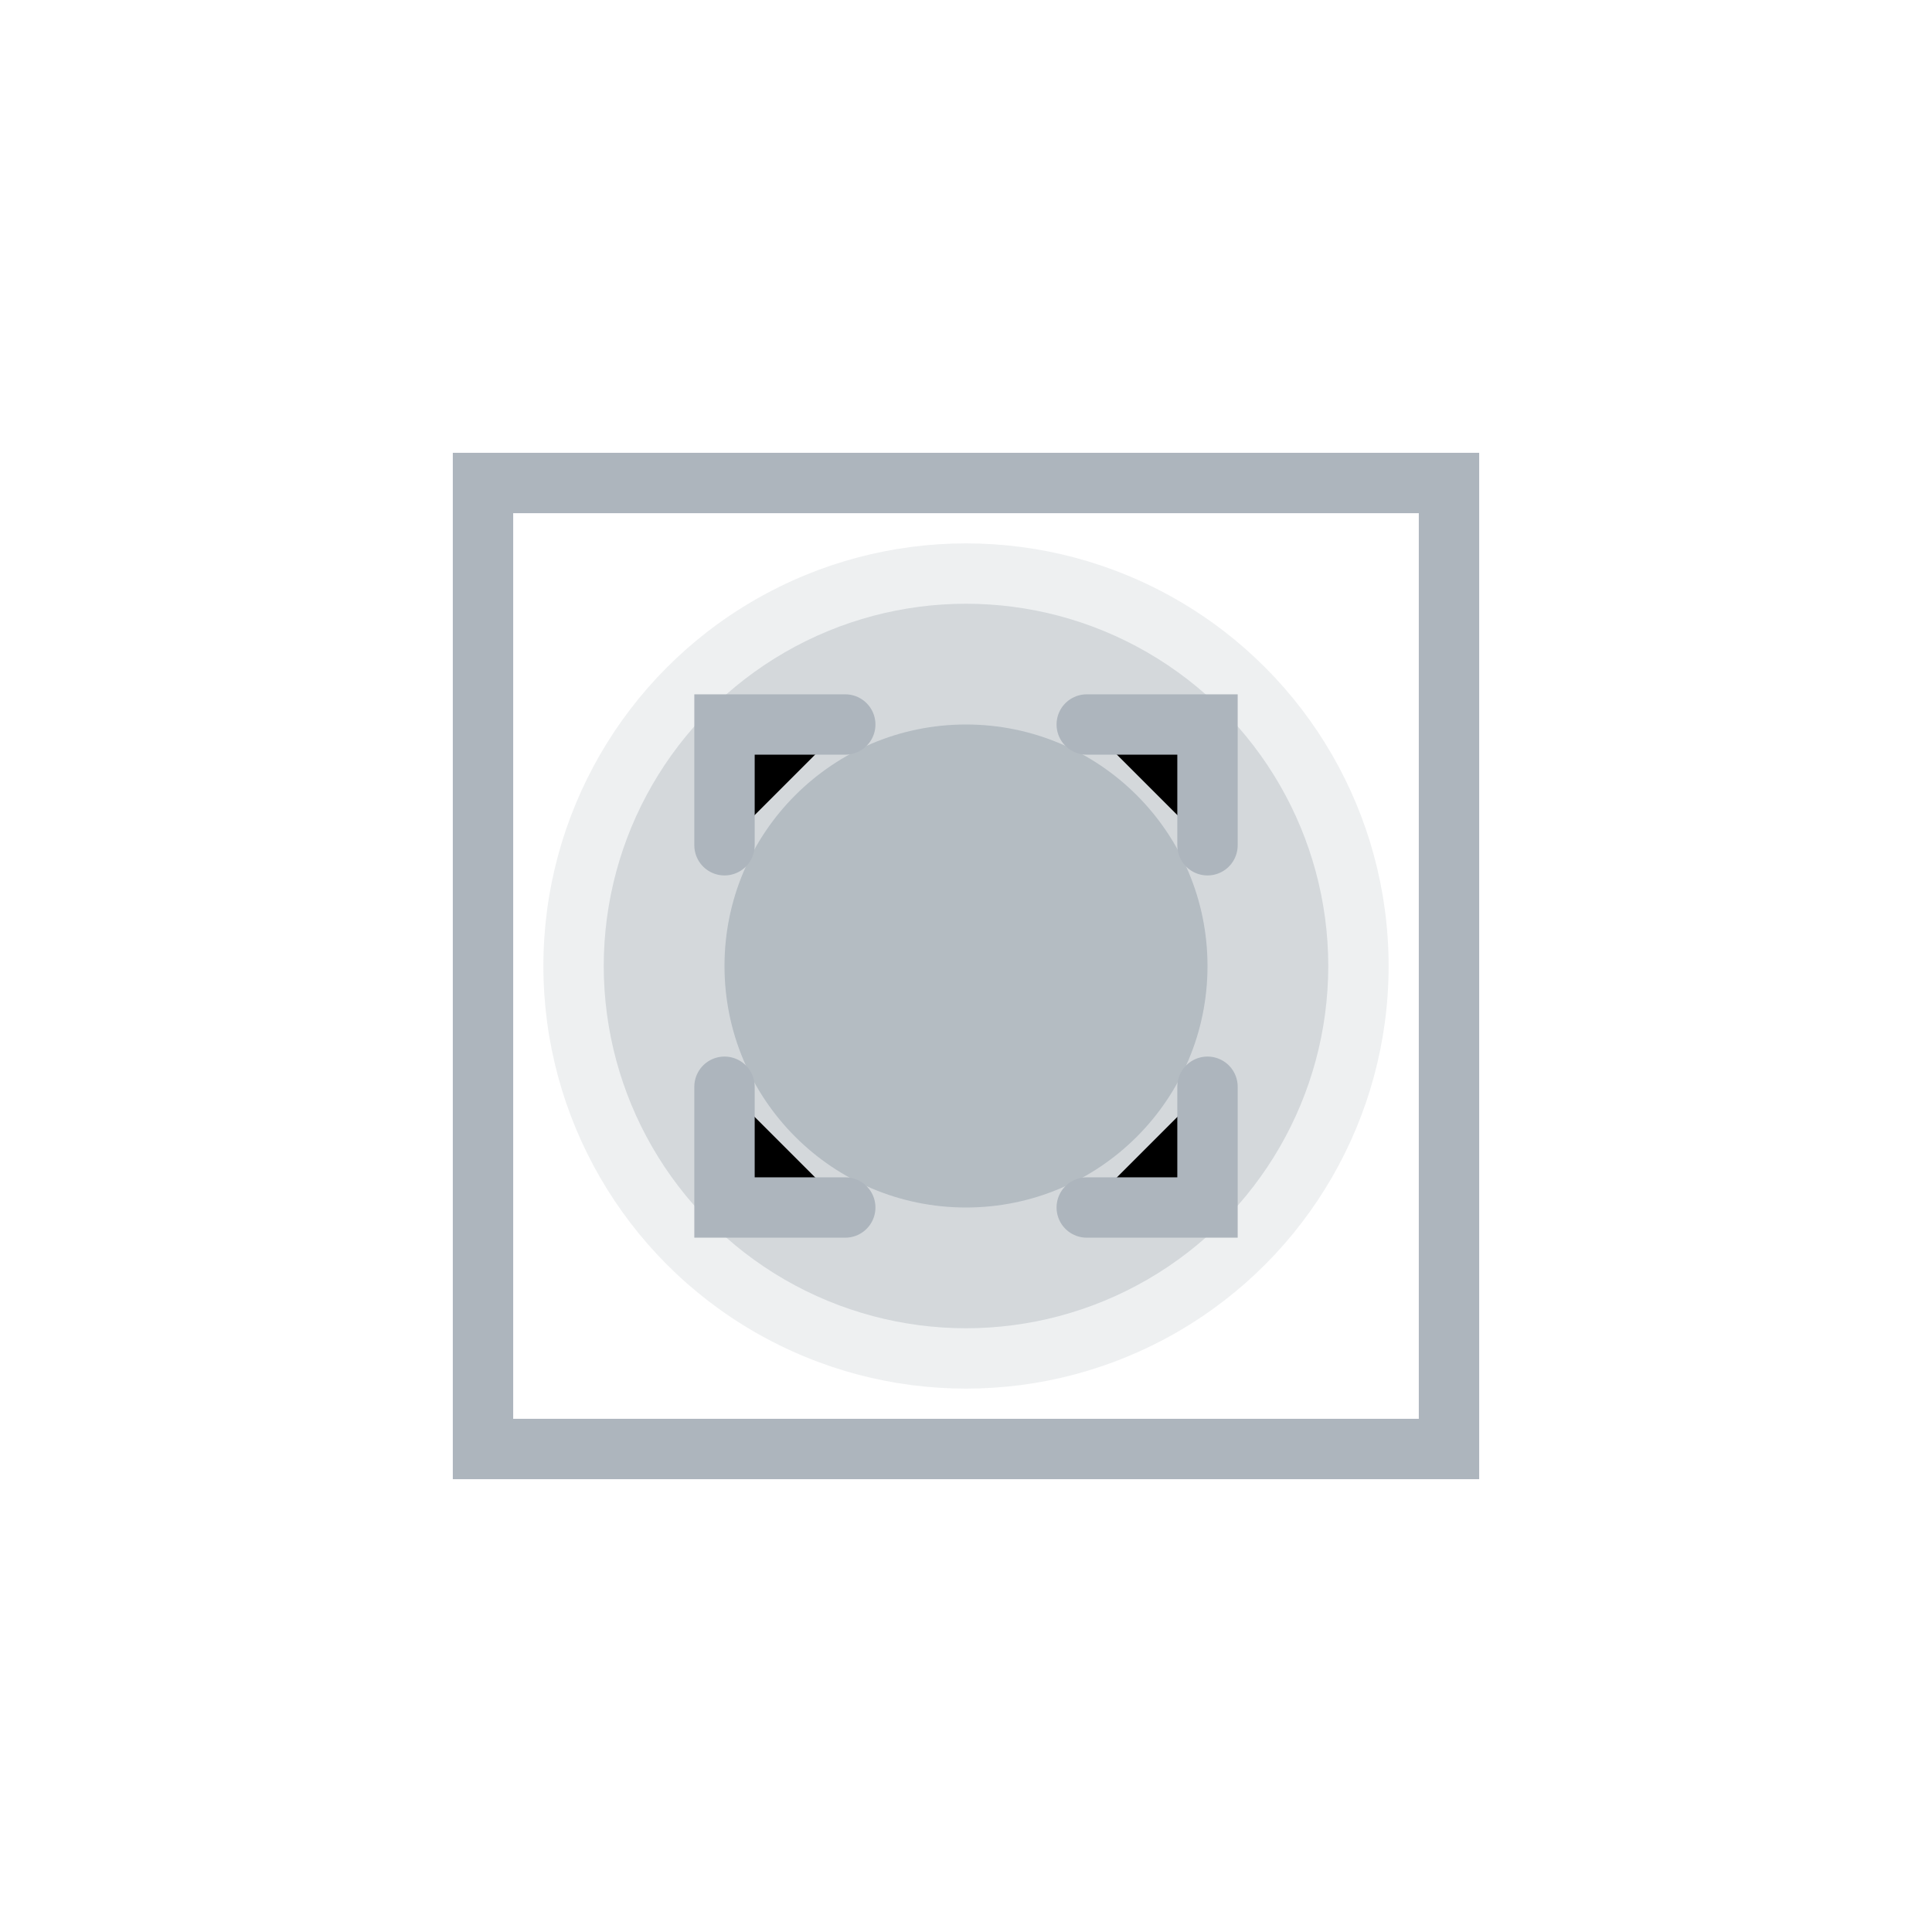 <svg width="64" height="64" viewBox="0 0 64 64" xmlns="http://www.w3.org/2000/svg">     <!-- Frame -->     <rect x="16" y="16" width="32" height="32"            fill="none"            stroke="#adb5bd"            stroke-width="2"/>                <!-- Blur effect circles -->     <circle cx="32" cy="32" r="8" fill="#adb5bd" opacity="0.8"/>     <circle cx="32" cy="32" r="12" fill="#adb5bd" opacity="0.4"/>     <circle cx="32" cy="32" r="14" fill="#adb5bd" opacity="0.2"/>          <!-- Image representation -->     <path d="M24 28v-4h4M40 28v-4h-4M24 36v4h4M40 36v4h-4"            stroke="#adb5bd"            stroke-width="2"            stroke-linecap="round"/> </svg>